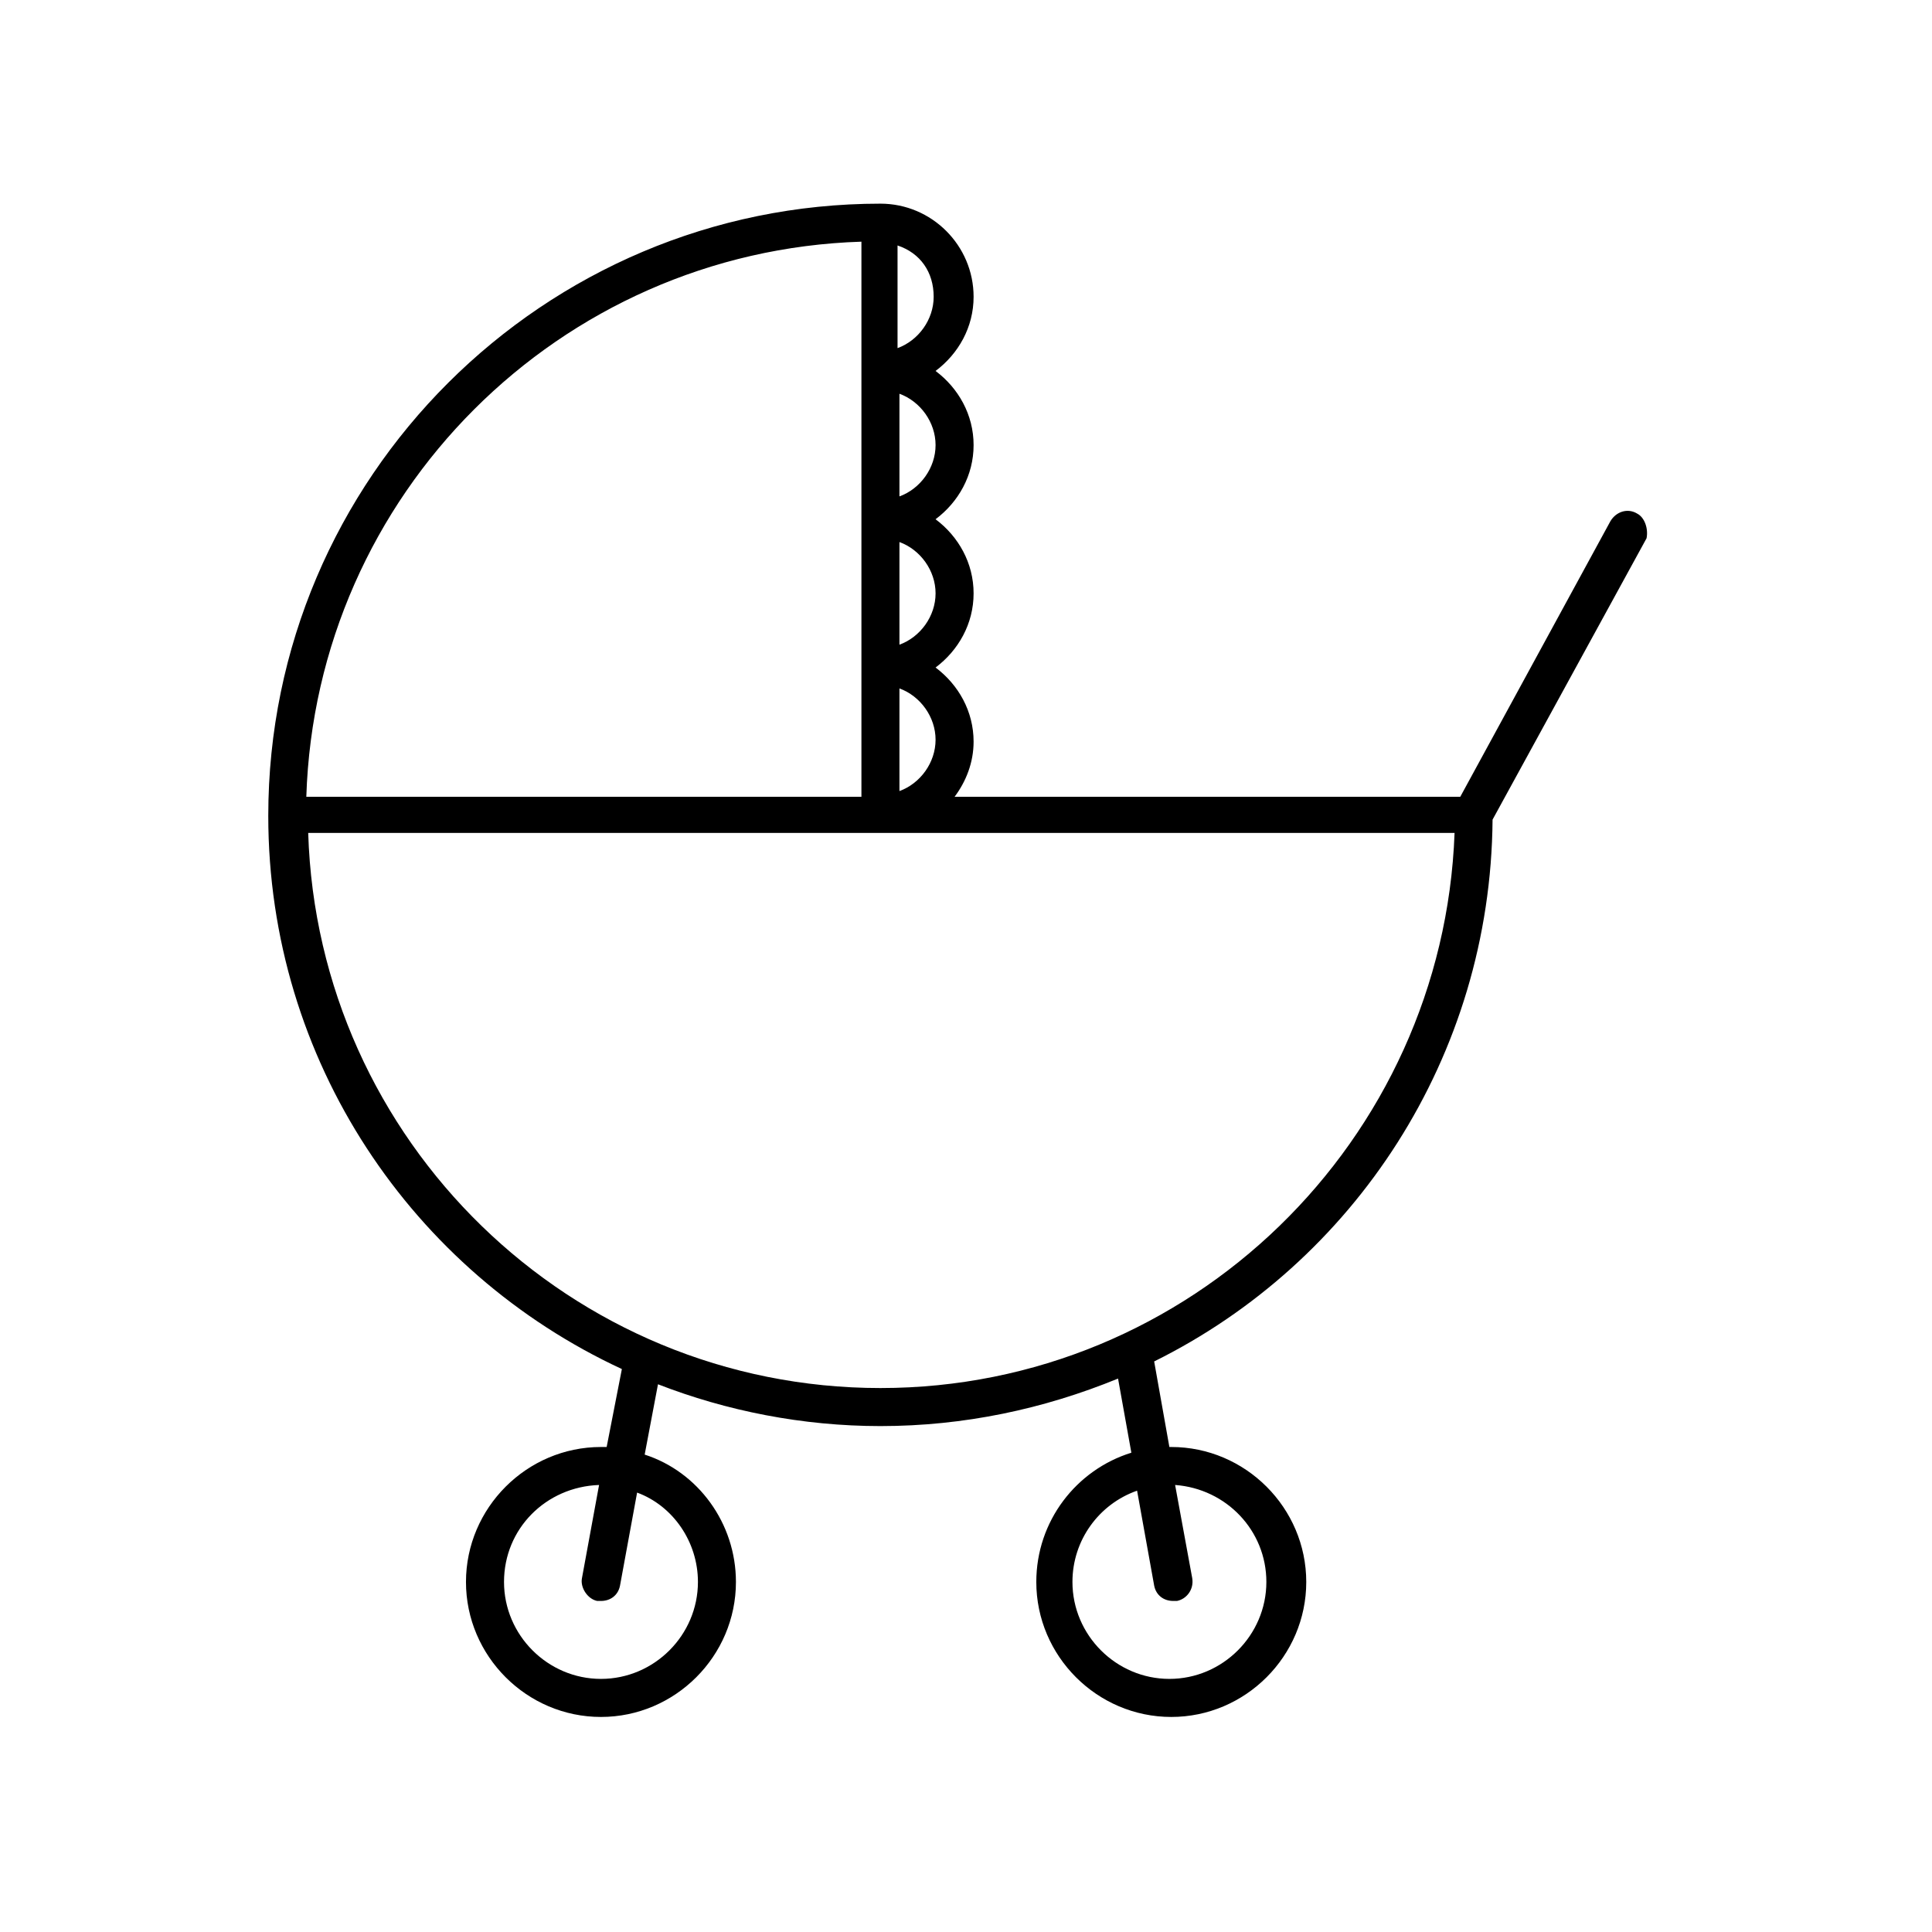 <?xml version="1.0" encoding="UTF-8"?>
<!-- The Best Svg Icon site in the world: iconSvg.co, Visit us! https://iconsvg.co -->
<svg fill="#000000" width="800px" height="800px" version="1.1" viewBox="144 144 512 512" xmlns="http://www.w3.org/2000/svg">
 <path d="m577.84 280.09c-2.519-1.512-5.543-0.504-7.055 2.016l-39.801 73.051h-134.01c3.023-4.031 5.039-9.07 5.039-14.609 0-8.062-4.031-15.113-10.078-19.648 6.047-4.535 10.078-11.586 10.078-19.648s-4.031-15.113-10.078-19.648c6.047-4.535 10.078-11.586 10.078-19.648s-4.031-15.113-10.078-19.648c6.047-4.535 10.078-11.586 10.078-19.648 0-13.602-11.082-24.688-24.688-24.688-89.176 0-162.23 72.547-162.23 162.23 0 64.992 38.289 120.91 93.707 146.61l-4.031 20.656h-1.512c-19.648 0-35.77 16.121-35.77 35.77s16.121 35.77 35.77 35.77 35.77-16.121 35.77-35.77c0-15.617-10.078-29.223-24.184-33.754l3.527-18.641c18.137 7.055 38.289 11.082 58.945 11.082 22.168 0 43.328-4.535 62.977-12.594l3.527 19.648c-14.609 4.535-25.191 18.137-25.191 34.258 0 19.648 16.121 35.77 35.77 35.77s35.77-16.121 35.77-35.77-16.121-35.77-35.77-35.77h-0.504l-4.031-22.672c52.898-26.199 89.176-80.609 89.68-143.59l40.809-74.562c0.508-2.523-0.5-5.547-2.516-6.551zm-248.88 283.14c0 14.105-11.586 25.695-25.695 25.695-14.105 0-25.695-11.586-25.695-25.695 0-14.105 11.082-25.191 25.191-25.695l-4.535 24.688c-0.504 2.519 1.512 5.543 4.031 6.047h1.008c2.519 0 4.535-1.512 5.039-4.031l4.535-24.688c9.57 3.527 16.121 13.098 16.121 23.68zm150.64 0c0 14.105-11.586 25.695-25.695 25.695-14.105 0-25.695-11.586-25.695-25.695 0-11.082 7.055-20.656 17.129-24.184l4.535 25.191c0.504 2.519 2.519 4.031 5.039 4.031h1.008c2.519-0.504 4.535-3.023 4.031-6.047l-4.535-24.688c13.602 1.008 24.184 12.09 24.184 25.695zm-97.238-236.79c5.543 2.016 9.574 7.559 9.574 13.602 0 6.047-4.031 11.586-9.574 13.602zm0-38.793c5.543 2.016 9.574 7.559 9.574 13.602 0 6.047-4.031 11.586-9.574 13.602zm0-39.297c5.543 2.016 9.574 7.559 9.574 13.602 0 6.047-4.031 11.586-9.574 13.602zm9.07-25.695c0 6.047-4.031 11.586-9.574 13.602v-27.207c6.047 2.019 9.574 7.059 9.574 13.605zm-19.145-14.609v147.11h-147.11c2.519-80.105 67.008-144.59 147.11-147.11zm5.039 303.8c-82.121 0-149.13-65.496-151.65-147.11h303.8c-3.023 81.617-70.027 147.11-152.15 147.11z"/>
</svg>